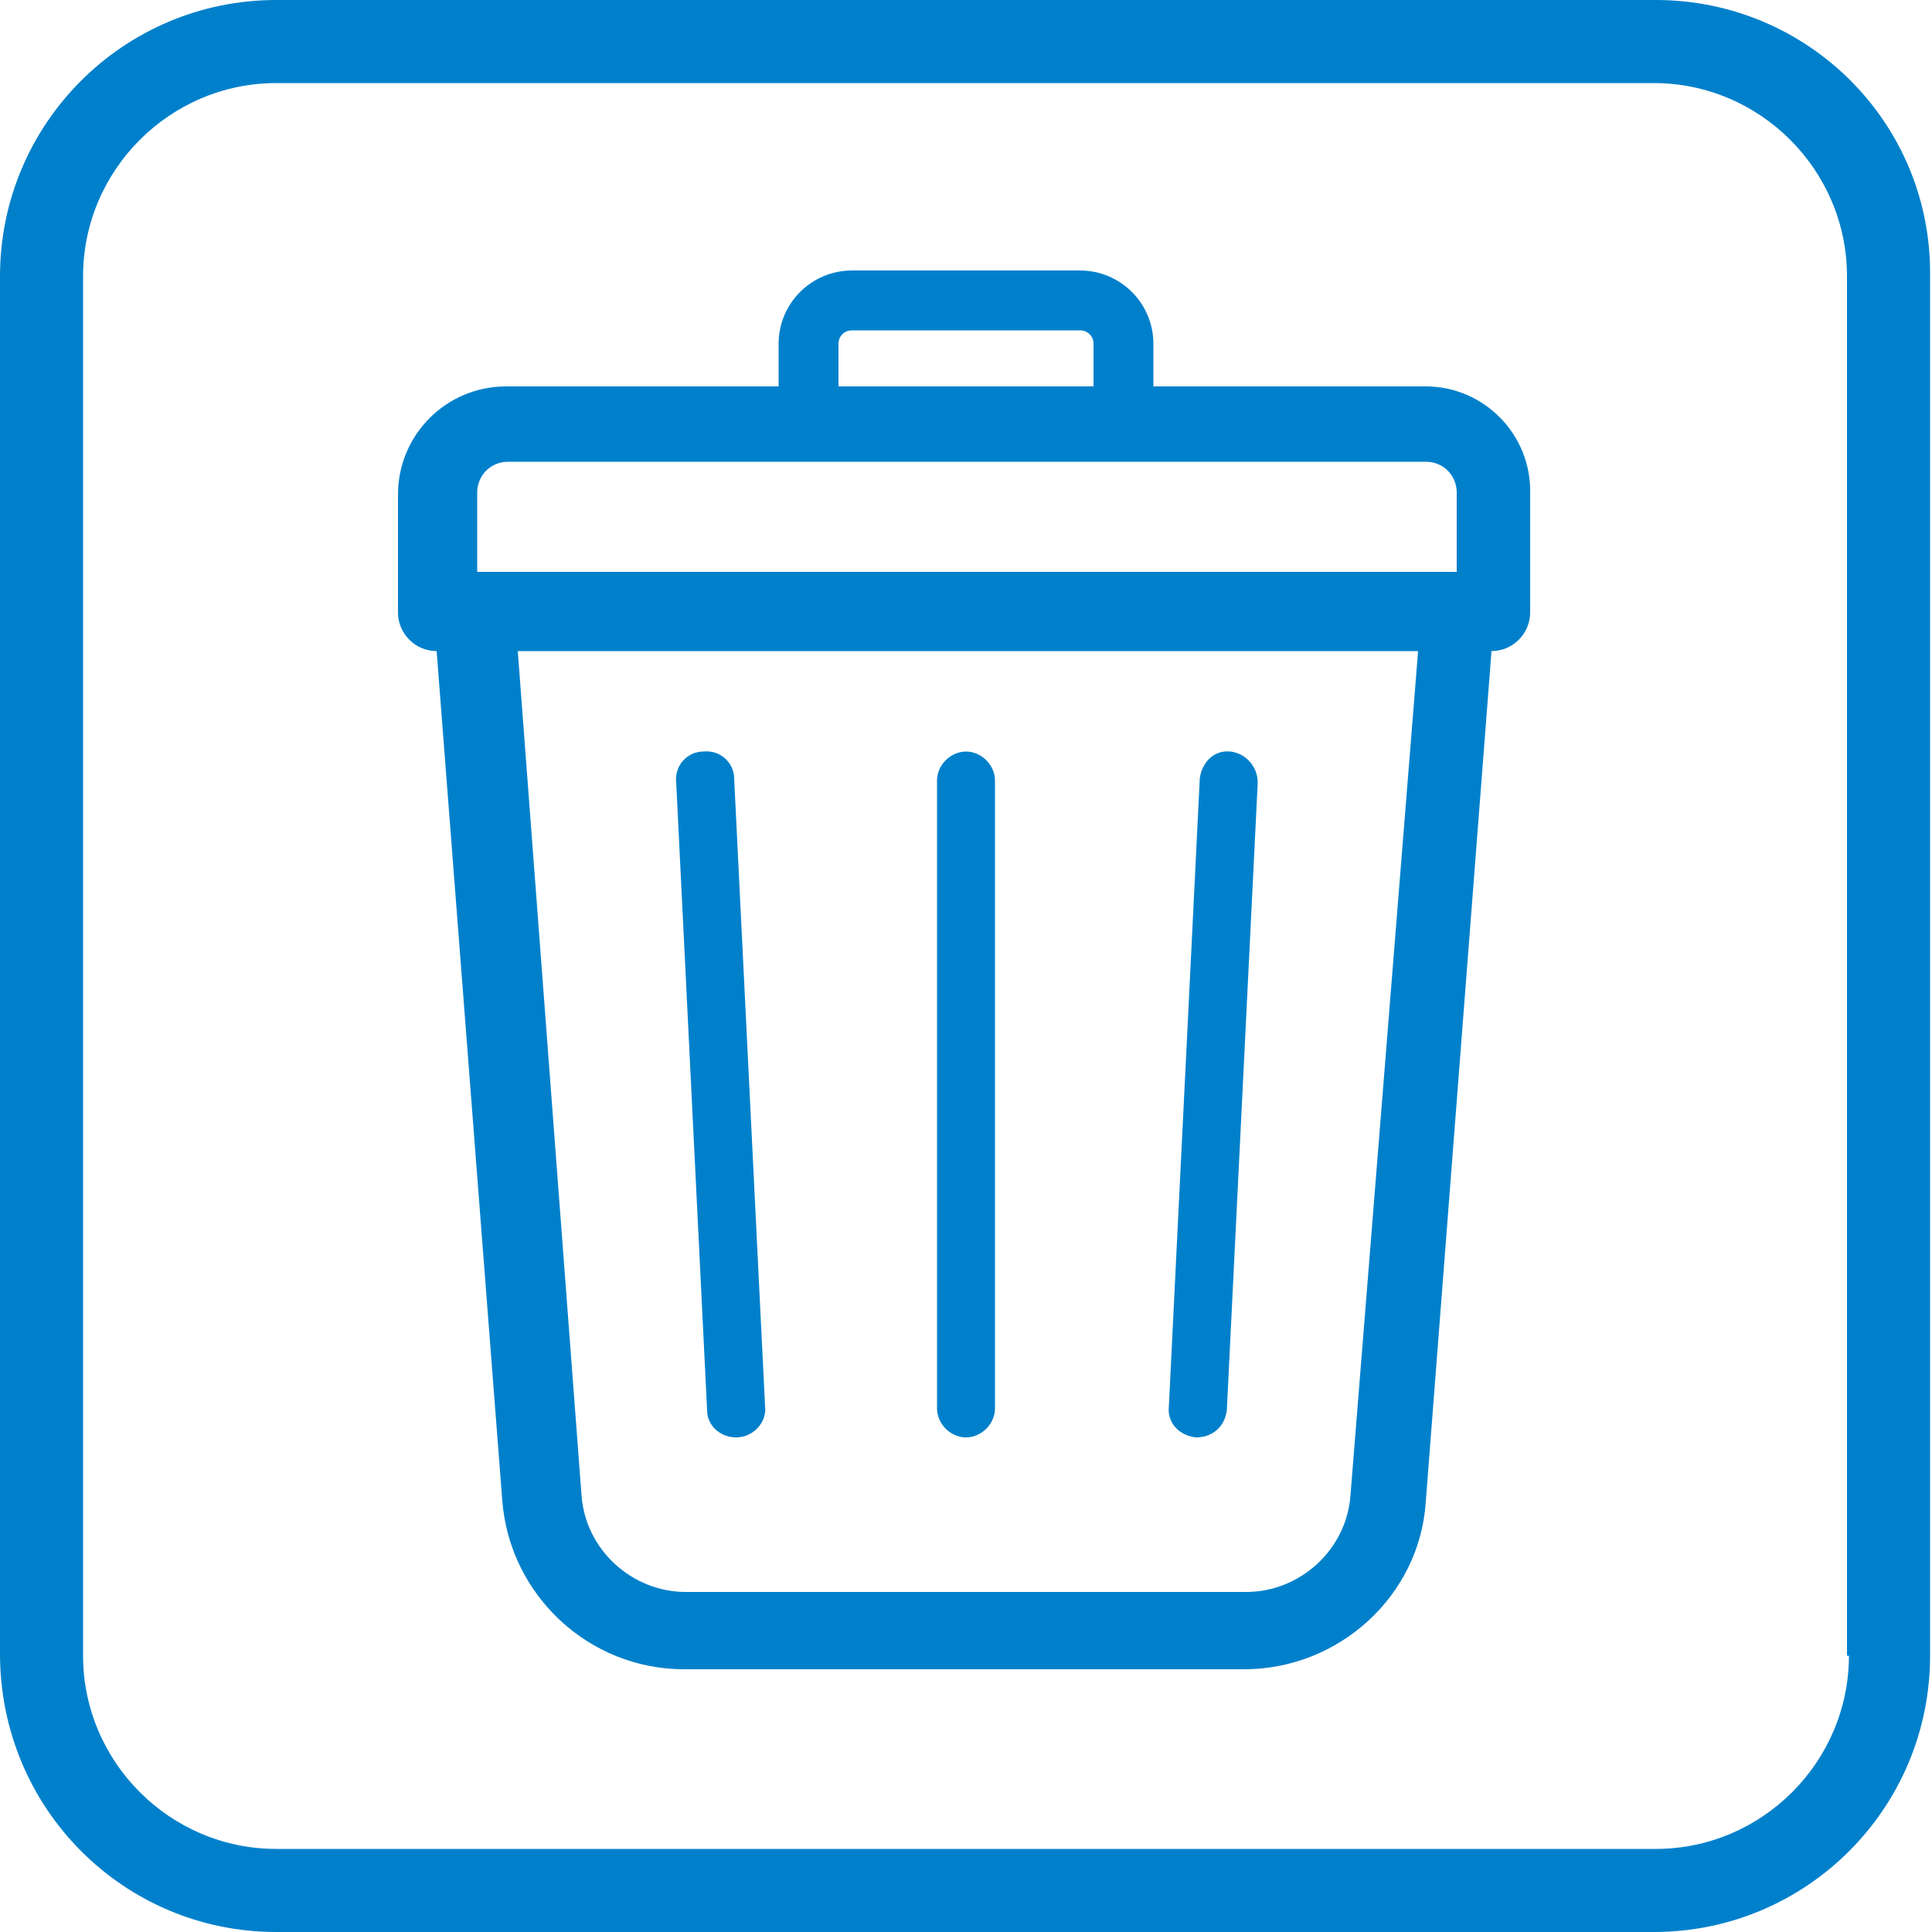 <?xml version="1.0" encoding="utf-8"?>
<!-- Generator: Adobe Illustrator 27.0.1, SVG Export Plug-In . SVG Version: 6.00 Build 0)  -->
<svg version="1.1" id="レイヤー_1" xmlns="http://www.w3.org/2000/svg" xmlns:xlink="http://www.w3.org/1999/xlink" x="0px"
	 y="0px" viewBox="0 0 100 100" style="enable-background:new 0 0 100 100;" xml:space="preserve">
<style type="text/css">
	.st0{fill:#0080CB;}
</style>
<g>
	<path class="st0" d="M85.7,0H14.3C6.4,0,0,6.4,0,14.3v71.3C0,93.6,6.4,100,14.3,100h71.3c7.9,0,14.3-6.4,14.3-14.3V14.3
		C100,6.4,93.6,0,85.7,0z M95.7,85.7c0,5.5-4.5,10-10,10H14.3c-5.5,0-10-4.5-10-10V14.3c0-5.5,4.5-10,10-10h71.3c5.5,0,10,4.5,10,10
		V85.7z"/>
	<path class="st0" d="M73.8,20H59.7v-2.2c0-2.1-1.7-3.8-3.8-3.8H44.1c-2.1,0-3.8,1.7-3.8,3.8V20H26.2c-3.1,0-5.6,2.5-5.6,5.6v6.1
		c0,1.1,0.9,2,2,2h0l3.4,44c0.4,4.9,4.5,8.7,9.4,8.7h29c4.9,0,9.1-3.8,9.4-8.7l3.4-44h0c1.1,0,2-0.9,2-2v-6.1
		C79.3,22.5,76.8,20,73.8,20z M43.4,17.8c0-0.4,0.3-0.7,0.7-0.7h11.8c0.4,0,0.7,0.3,0.7,0.7V20H43.4V17.8z M24.7,25.5
		c0-0.9,0.7-1.6,1.6-1.6h47.5c0.9,0,1.6,0.7,1.6,1.6v4.1H24.7V25.5z M69.9,77.4c-0.2,2.8-2.6,5-5.4,5h-29c-2.8,0-5.2-2.2-5.4-5
		l-3.3-43.7h46.6L69.9,77.4z"/>
	<path class="st0" d="M50,74.4c0.8,0,1.5-0.7,1.5-1.5V40.4c0-0.8-0.7-1.5-1.5-1.5c-0.8,0-1.5,0.7-1.5,1.5v32.5
		C48.5,73.7,49.2,74.4,50,74.4z"/>
	<path class="st0" d="M38.1,74.4C38.1,74.4,38.1,74.4,38.1,74.4c0.9,0,1.6-0.8,1.5-1.6L38,40.3c0-0.8-0.7-1.5-1.6-1.4
		c-0.8,0-1.5,0.7-1.4,1.6L36.6,73C36.6,73.8,37.3,74.4,38.1,74.4z"/>
	<path class="st0" d="M61.9,74.4C61.9,74.4,61.9,74.4,61.9,74.4c0.9,0,1.5-0.6,1.6-1.4l1.6-32.5c0-0.8-0.6-1.5-1.4-1.6
		c-0.9-0.1-1.5,0.6-1.6,1.4l-1.6,32.5C60.4,73.6,61,74.3,61.9,74.4z"/>
</g>
</svg>
